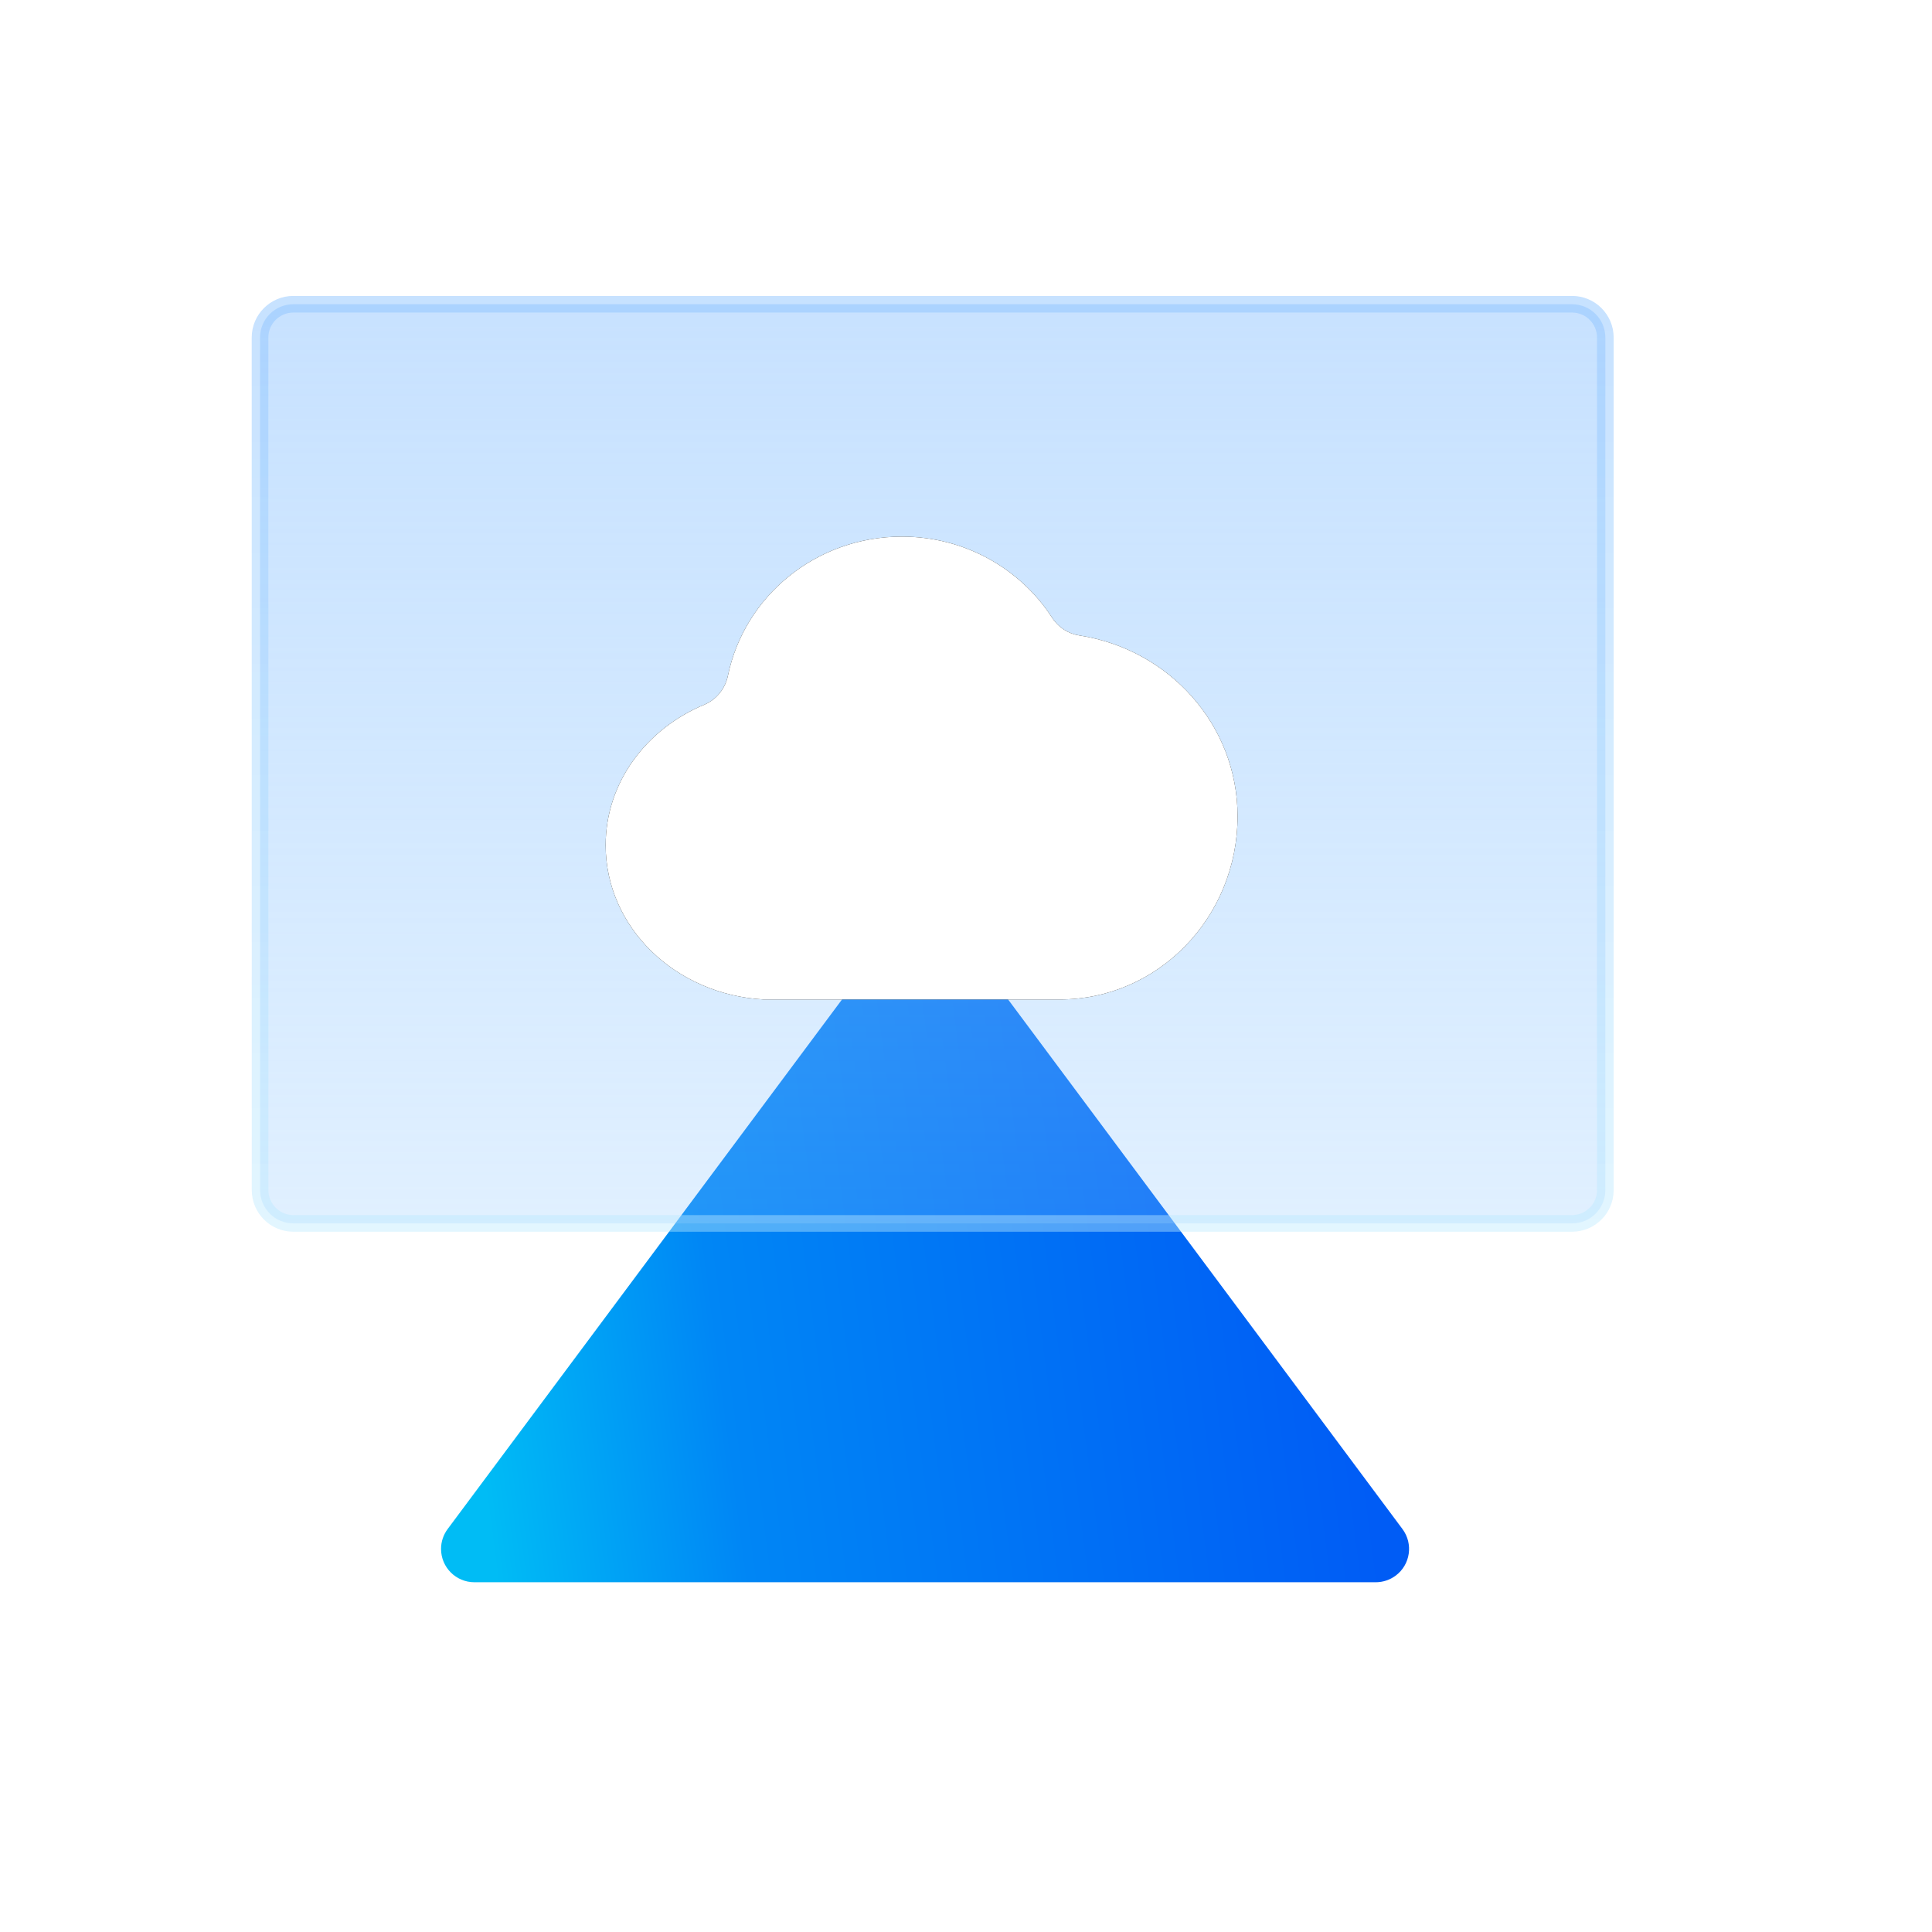 <?xml version="1.0" encoding="UTF-8"?>
<svg width="116px" height="116px" viewBox="0 0 116 116" version="1.1" xmlns="http://www.w3.org/2000/svg" xmlns:xlink="http://www.w3.org/1999/xlink">
    <title>编组 8</title>
    <defs>
        <linearGradient x1="93.293%" y1="60.631%" x2="2.97%" y2="68.828%" id="linearGradient-1">
            <stop stop-color="#005CF5" offset="0%"></stop>
            <stop stop-color="#0086F5" offset="71.582%"></stop>
            <stop stop-color="#00BCF5" offset="100%"></stop>
        </linearGradient>
        <linearGradient x1="2.21977741e-12%" y1="50%" x2="100%" y2="50%" id="linearGradient-2">
            <stop stop-color="#9DCBFF" stop-opacity="0.563" offset="0%"></stop>
            <stop stop-color="#84C2FF" stop-opacity="0.248" offset="100%"></stop>
        </linearGradient>
        <linearGradient x1="3.24996777e-13%" y1="53.047%" x2="100%" y2="53.047%" id="linearGradient-3">
            <stop stop-color="#8FC4FF" stop-opacity="0.498" offset="0%"></stop>
            <stop stop-color="#BBE9FF" stop-opacity="0.433" offset="100%"></stop>
        </linearGradient>
        <path d="M58.693,30.743 C58.693,36.818 53.911,41.742 48.021,41.742 L30.236,41.742 C24.943,41.459 20.751,37.411 20.751,32.48 C20.751,28.727 23.183,25.495 26.678,24.041 C27.408,23.739 27.931,23.078 28.094,22.293 C29.08,17.535 33.376,13.952 38.536,13.952 C42.339,13.952 45.667,15.896 47.558,18.823 C47.929,19.4 48.525,19.785 49.196,19.887 C54.578,20.718 58.693,25.253 58.693,30.743 Z" id="path-4"></path>
        <filter x="-15.8%" y="-21.6%" width="131.6%" height="143.2%" filterUnits="objectBoundingBox" id="filter-5">
            <feOffset dx="0" dy="0" in="SourceAlpha" result="shadowOffsetOuter1"></feOffset>
            <feGaussianBlur stdDeviation="2" in="shadowOffsetOuter1" result="shadowBlurOuter1"></feGaussianBlur>
            <feColorMatrix values="0 0 0 0 0   0 0 0 0 0.361   0 0 0 0 0.962  0 0 0 0.302 0" type="matrix" in="shadowBlurOuter1"></feColorMatrix>
        </filter>
    </defs>
    <g id="定稿" stroke="none" stroke-width="1" fill="none" fill-rule="evenodd">
        <g id="产品页面" transform="translate(-1524, -1512)">
            <g id="编组-11备份-2" transform="translate(1208, 1418)">
                <g id="编组-8" transform="translate(316, 94)">
                    <rect id="矩形" x="0" y="0" width="116" height="116"></rect>
                    <g id="编组-7" transform="translate(15.613, 18.267)">
                        <path d="M41.533,37.201 L68.593,73.539 C69.253,74.425 69.07,75.678 68.184,76.337 C67.838,76.594 67.419,76.733 66.989,76.733 L12.868,76.733 C11.764,76.733 10.868,75.838 10.868,74.733 C10.868,74.303 11.007,73.884 11.264,73.539 L38.325,37.201 C38.984,36.315 40.237,36.132 41.123,36.792 C41.279,36.908 41.417,37.046 41.533,37.201 Z" id="三角形" fill="url(#linearGradient-1)" fill-rule="nonzero"></path>
                        <g id="编组" transform="translate(40.387, 27.594) rotate(90) translate(-40.387, -27.594)translate(12.793, -12.793)" fill="url(#linearGradient-2)" fill-rule="nonzero" stroke="url(#linearGradient-3)">
                            <path d="M0,2 L0,28.697 L0,52.08 L-0,78.774 C-0,79.878 0.895,80.774 2,80.774 C2,80.774 2,80.774 2,80.774 L53.188,80.771 C54.293,80.771 55.188,79.875 55.188,78.771 L55.188,52.08 L55.188,28.697 L55.188,2 C55.188,0.895 54.293,-2.02906125e-16 53.188,0 L2,0 C0.895,2.02906125e-16 -1.3527075e-16,0.895 0,2 Z" id="路径"></path>
                        </g>
                        <g id="路径">
                            <use fill="black" fill-opacity="1" filter="url(#filter-5)" xlink:href="#path-4"></use>
                            <use fill="#FFFFFF" fill-rule="evenodd" xlink:href="#path-4"></use>
                        </g>
                    </g>
                </g>
            </g>
        </g>
    </g>
</svg>